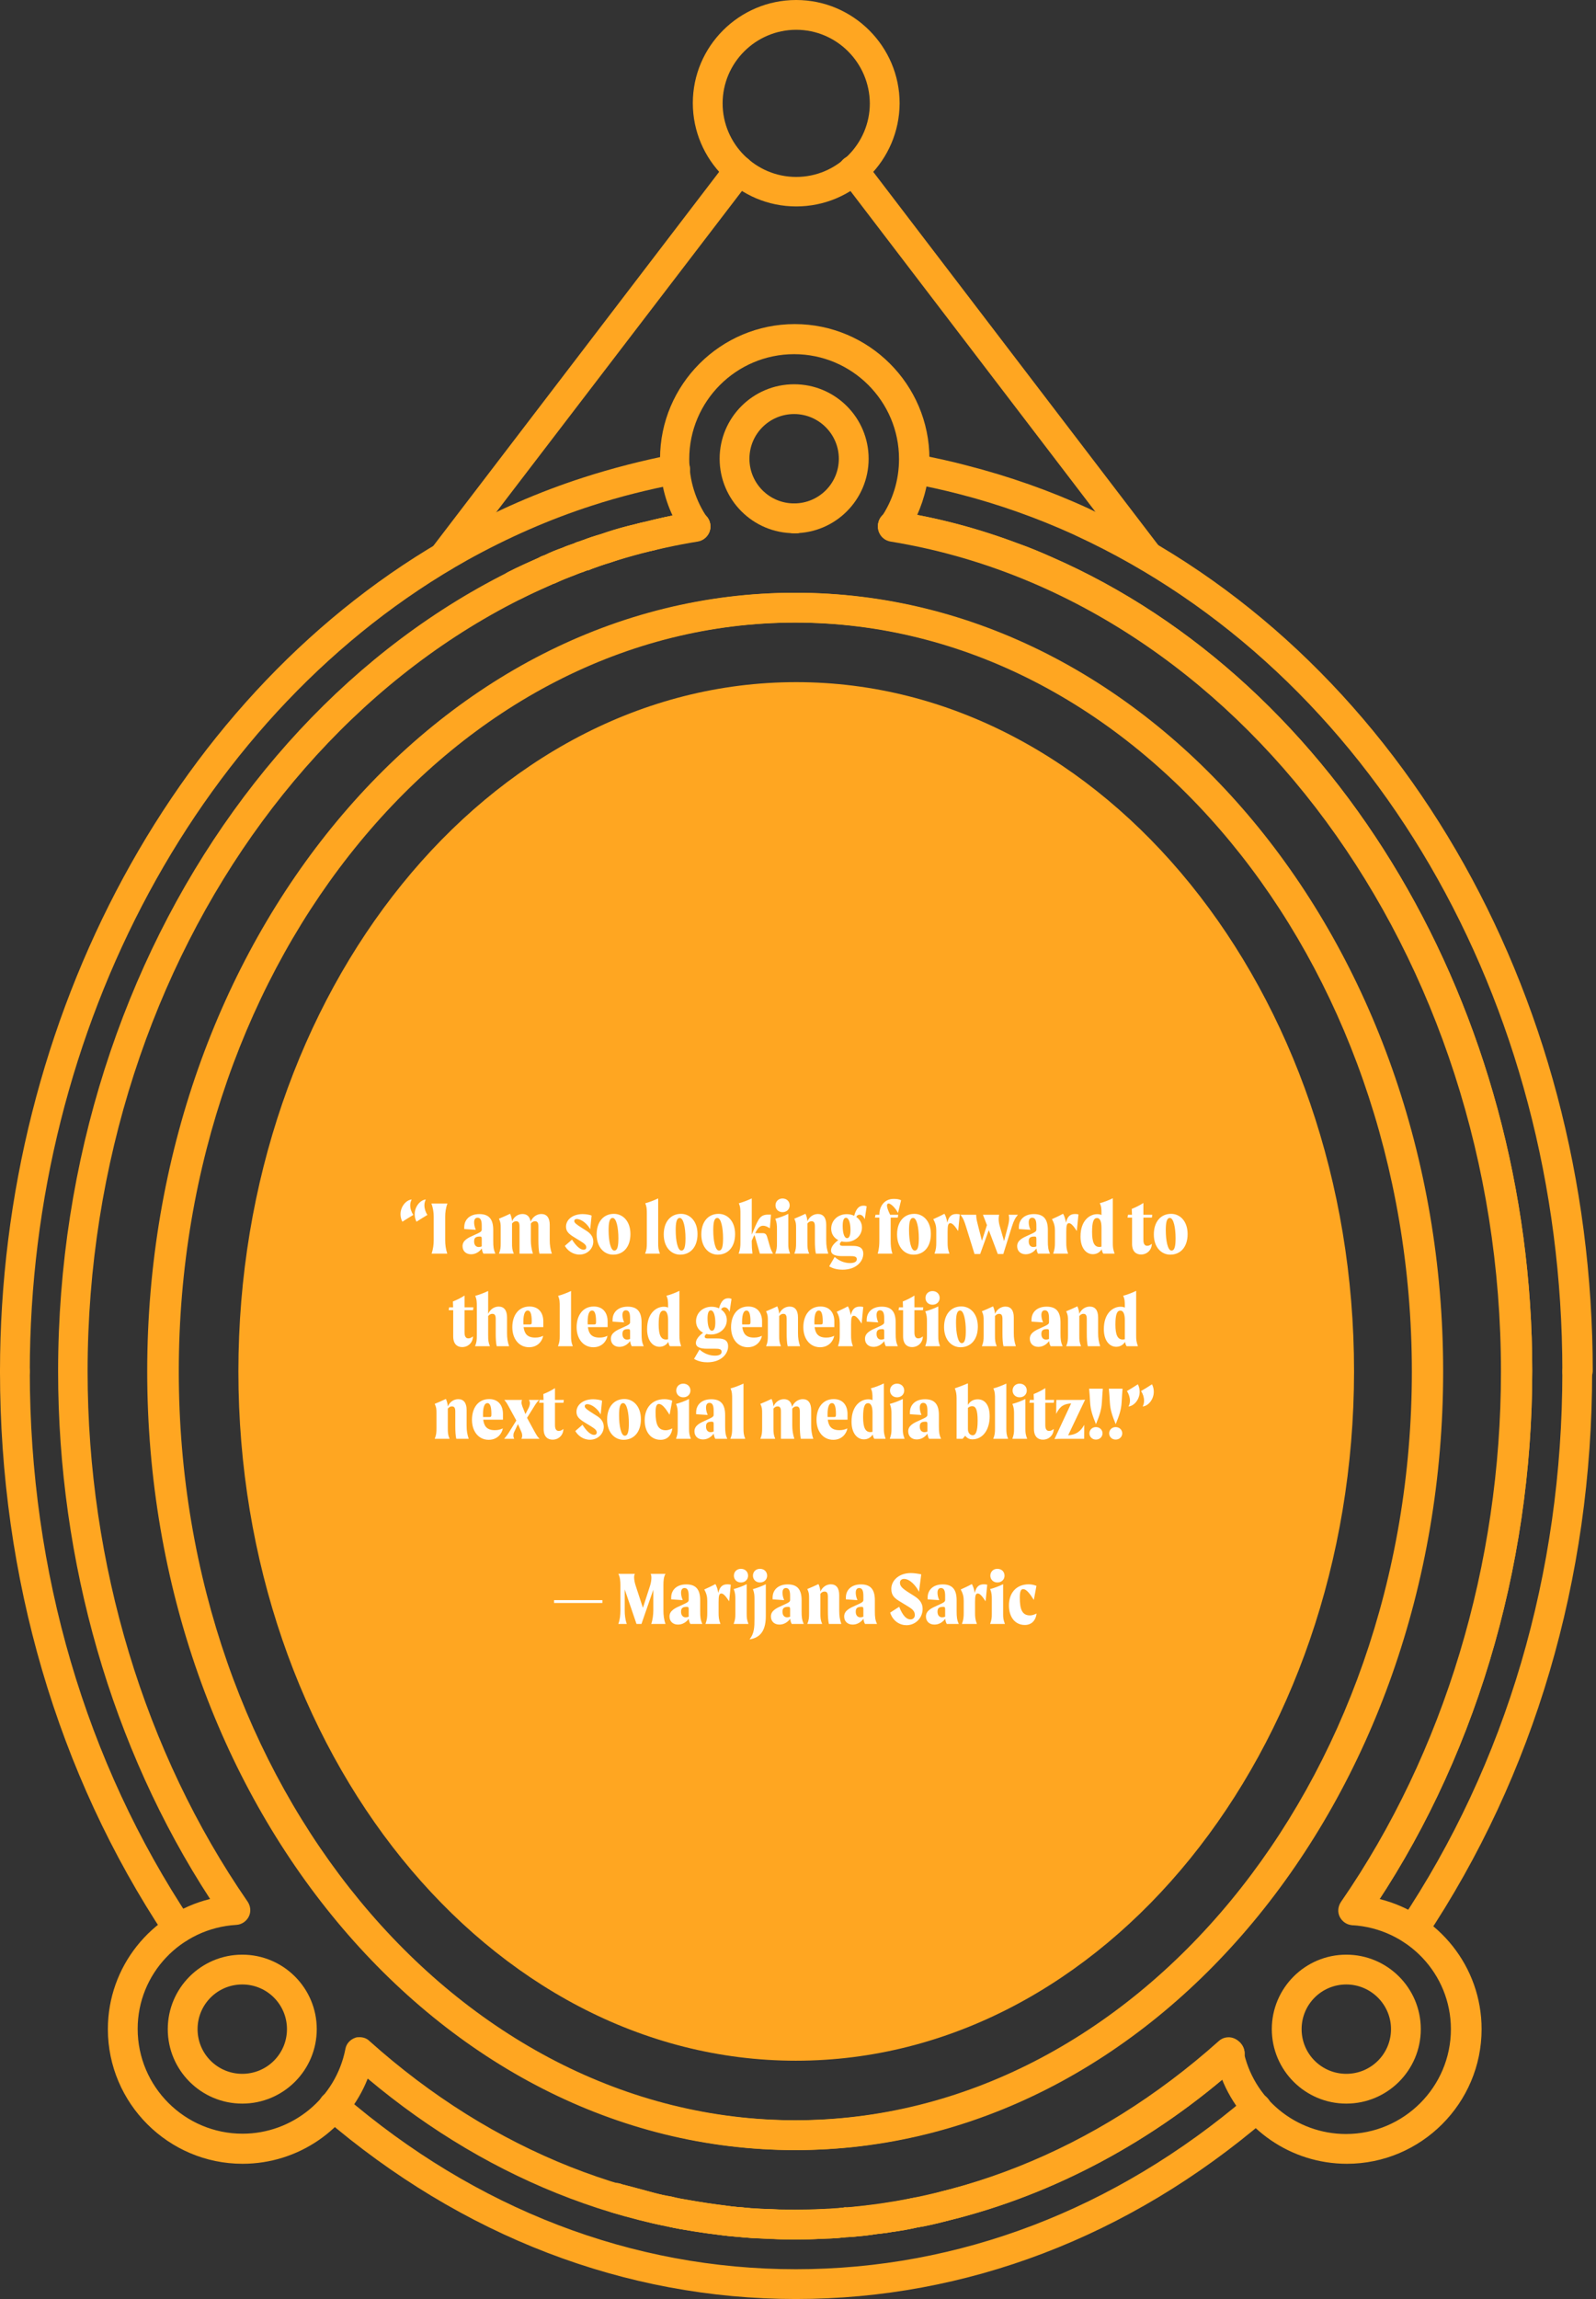 <svg xmlns="http://www.w3.org/2000/svg" width="414" height="596" viewBox="0 0 414 596" fill="none"><rect x="0" y="0" width="414" height="596" fill="#333333" stroke="none"/><path d="M206.461 596C162.093 596 119.734 579.706 83.945 548.972C82.322 547.582 82.167 545.111 83.558 543.489C84.95 541.867 87.423 541.713 89.046 543.103C123.367 572.679 163.948 588.278 206.461 588.278C248.743 588.278 289.169 572.833 323.49 543.566C325.113 542.176 327.586 542.408 328.9 544.03C330.292 545.651 330.06 548.122 328.437 549.435C292.802 579.938 250.598 596 206.461 596Z" fill="#FFA621"></path><path d="M366.467 504.183C365.694 504.183 364.998 503.951 364.303 503.565C362.525 502.407 362.061 500.013 363.22 498.237C390.738 457.155 405.27 407.81 405.27 355.608C405.27 353.445 406.971 351.747 409.135 351.747C411.299 351.747 413 353.445 413 355.608C413 409.354 398.004 460.166 369.713 502.561C368.94 503.565 367.704 504.183 366.467 504.183Z" fill="#FFA621"></path><path d="M46.224 503.797C44.987 503.797 43.75 503.179 42.977 502.098C14.841 459.78 0 409.045 0 355.53C0 353.368 1.701 351.669 3.865 351.669C6.029 351.669 7.73 353.368 7.73 355.53C7.73 407.578 22.184 456.769 49.47 497.773C50.63 499.55 50.166 501.943 48.388 503.102C47.693 503.565 46.997 503.797 46.224 503.797Z" fill="#FFA621"></path><path d="M3.865 359.392C1.701 359.392 0 357.693 0 355.53C0 263.559 46.147 178.383 117.569 138.536C128.468 132.436 139.831 127.494 151.348 123.787C158.769 121.393 166.576 119.385 174.46 117.841C176.547 117.455 178.557 118.845 178.943 120.93C179.33 123.015 177.939 125.023 175.852 125.409C168.276 126.876 160.779 128.729 153.667 131.046C142.614 134.598 131.715 139.386 121.28 145.178C52.33 183.789 7.73 266.339 7.73 355.53C7.73 357.693 6.029 359.392 3.865 359.392Z" fill="#FFA621"></path><path d="M409.135 359.392C406.971 359.392 405.27 357.693 405.27 355.531C405.27 259.235 355.723 174.213 279.044 138.845C278.889 138.768 278.734 138.691 278.58 138.614C269.072 134.289 259.101 130.737 248.898 128.111C244.723 127.03 240.549 126.104 236.298 125.331C234.211 124.945 232.82 122.86 233.283 120.775C233.67 118.69 235.757 117.3 237.844 117.764C242.25 118.613 246.579 119.54 250.907 120.698C261.729 123.478 272.319 127.185 282.367 131.818C282.522 131.895 282.676 131.973 282.831 132.05C361.984 168.73 413.155 256.455 413.155 355.531C413 357.693 411.299 359.392 409.135 359.392Z" fill="#FFA621"></path><path d="M206.075 580.556C203.601 580.556 201.205 580.478 198.809 580.324C196.413 580.247 193.862 580.169 191.311 579.861C189.997 579.783 188.374 579.629 186.828 579.397C183.736 579.011 180.567 578.548 177.398 578.007C175.852 577.776 174.151 577.467 172.528 577.003C171.214 576.849 169.513 576.386 167.89 576C165.88 575.536 163.793 574.918 161.706 574.378L159.155 573.683C158.305 573.451 157.455 572.988 156.991 572.447C155.522 570.903 155.6 568.432 157.146 566.965C158.305 565.883 160.006 565.652 161.397 566.27L163.793 566.887C165.803 567.428 167.813 567.968 169.822 568.509C171.291 568.895 172.682 569.204 174.151 569.436C175.929 569.899 177.398 570.131 178.789 570.362C181.881 570.903 184.895 571.366 188.065 571.752C189.533 571.984 190.847 572.138 192.239 572.216C194.789 572.525 197.031 572.679 199.273 572.679C204.606 572.988 209.244 572.988 214.191 572.679C215.892 572.679 217.36 572.525 218.829 572.293C219.138 572.216 219.37 572.216 219.679 572.293C220.298 572.216 220.993 572.216 221.534 572.138L222.462 572.061C224.472 571.83 225.786 571.675 227.1 571.521C228.568 571.366 229.419 571.212 230.114 571.057C232.356 570.748 234.366 570.362 236.375 569.899C239.004 569.513 241.245 568.972 243.487 568.355C243.564 568.355 243.873 568.2 244.26 568.123C270.232 561.791 295.199 548.431 316.378 529.435C318.001 528.045 320.398 528.122 321.866 529.743C323.258 531.365 323.18 533.759 321.557 535.226C299.45 554.995 273.324 568.972 246.192 575.613C242.946 576.463 240.395 577.081 237.844 577.467C235.912 577.93 233.67 578.316 231.351 578.625C230.578 578.78 229.573 578.934 228.646 579.011C228.337 579.088 227.95 579.088 227.718 579.088C226.868 579.243 225.399 579.475 223.853 579.629L223.003 579.706C221.612 579.861 220.761 579.938 219.911 579.938C219.757 579.938 219.679 579.938 219.525 579.938C217.824 580.17 216.046 580.324 214.346 580.324C211.64 580.478 208.858 580.556 206.075 580.556ZM206.461 557.389C113.936 557.389 38.649 466.808 38.649 355.531C38.649 244.254 113.936 153.672 206.461 153.672C298.986 153.672 374.351 244.254 374.351 355.531C374.351 466.808 299.064 557.389 206.461 557.389ZM206.461 161.394C118.188 161.394 46.378 248.501 46.378 355.531C46.378 462.56 118.188 549.667 206.539 549.667C294.812 549.667 366.699 462.56 366.699 355.531C366.622 248.501 294.812 161.394 206.461 161.394ZM351.471 499.086C350.698 499.086 349.925 498.855 349.307 498.391C347.529 497.156 347.143 494.762 348.302 492.986C375.047 454.298 389.811 405.493 389.811 355.453C389.811 264.872 341.5 182.862 269.691 151.51C266.985 150.274 264.28 149.193 261.574 148.189C251.603 144.405 241.322 141.703 231.042 140.158C228.955 139.849 227.486 137.841 227.795 135.756C228.105 133.671 230.037 132.204 232.201 132.513C243.023 134.135 253.767 136.992 264.202 140.93C267.062 141.934 270 143.17 272.783 144.405C347.375 176.993 397.463 261.783 397.463 355.376C397.463 406.96 382.236 457.309 354.563 497.233C353.867 498.546 352.708 499.086 351.471 499.086ZM133.647 155.603C132.256 155.603 130.864 154.83 130.169 153.44C129.241 151.51 130.014 149.193 131.869 148.266C134.42 146.954 137.048 145.795 139.676 144.637C140.14 144.328 140.681 144.096 141.222 143.942C142.768 143.17 144.314 142.552 145.86 142.011C146.71 141.625 147.793 141.239 148.952 140.853C149.184 140.699 149.802 140.467 150.421 140.313C150.73 140.158 150.962 140.081 151.271 140.004C152.817 139.386 154.286 138.923 155.909 138.459C158.073 137.687 160.392 136.992 162.788 136.374L164.412 135.988C165.571 135.679 166.73 135.37 167.89 135.216C168.972 134.83 170.595 134.521 172.141 134.135C174.538 133.594 176.934 133.208 179.33 132.745C179.562 132.745 180.18 132.59 180.412 132.59C182.576 132.59 184.277 134.289 184.277 136.451C184.277 138.614 182.576 140.313 180.412 140.313C178.325 140.699 176.083 141.085 173.842 141.625C172.373 141.934 171.059 142.243 169.745 142.629C168.276 142.938 167.272 143.17 166.344 143.401L164.643 143.865C162.556 144.405 160.392 145.1 158.228 145.873C156.527 146.336 155.136 146.876 153.667 147.417C153.513 147.494 153.358 147.494 153.281 147.571C152.972 147.726 152.585 147.88 152.199 147.88C151.967 147.958 151.426 148.189 151.271 148.266C150.421 148.498 149.648 148.807 148.797 149.193C147.02 149.811 145.551 150.429 144.16 151.124C143.928 151.201 143.696 151.355 143.464 151.355C143.387 151.433 143.232 151.433 143.155 151.51C140.527 152.668 137.899 153.826 135.348 155.139C134.807 155.448 134.266 155.603 133.647 155.603ZM206.461 138.228H205.998C203.833 138.228 202.133 136.529 202.133 134.366C202.133 132.204 203.833 130.505 205.998 130.505C208.162 130.505 210.094 132.204 210.094 134.366C210.094 136.529 208.626 138.228 206.461 138.228Z" fill="#FFA621"></path><path d="M206.075 580.556C203.601 580.556 201.205 580.478 198.809 580.324C196.413 580.247 193.862 580.169 191.311 579.861C189.997 579.783 188.374 579.629 186.828 579.397C183.736 579.011 180.567 578.548 177.398 578.007C175.852 577.776 174.151 577.467 172.528 577.003C171.214 576.849 169.513 576.386 167.89 576C165.88 575.536 163.793 574.918 161.706 574.378L159.155 573.683C158.305 573.451 157.455 572.988 156.991 572.447C155.522 570.903 155.6 568.432 157.146 566.965C158.305 565.883 160.006 565.652 161.397 566.27L163.793 566.887C165.803 567.428 167.813 567.968 169.822 568.509C171.291 568.895 172.682 569.204 174.151 569.436C175.929 569.899 177.397 570.131 178.789 570.362C181.881 570.903 184.895 571.366 188.065 571.752C189.533 571.984 190.847 572.138 192.239 572.216C194.789 572.525 197.031 572.679 199.273 572.679C204.606 572.988 209.244 572.988 214.191 572.679C215.892 572.679 217.36 572.525 218.829 572.293C219.138 572.216 219.37 572.216 219.679 572.293C220.298 572.216 220.993 572.216 221.534 572.138L222.462 572.061C224.472 571.83 225.786 571.675 227.1 571.521C228.568 571.366 229.419 571.212 230.114 571.057C232.356 570.748 234.366 570.362 236.375 569.899C239.004 569.513 241.245 568.972 243.487 568.355C243.564 568.355 243.873 568.2 244.26 568.123C270.232 561.791 295.199 548.431 316.378 529.435C318.001 528.045 320.398 528.122 321.866 529.743C323.258 531.365 323.18 533.759 321.557 535.226C299.45 554.995 273.324 568.972 246.192 575.613C242.946 576.463 240.395 577.081 237.844 577.467C235.912 577.93 233.67 578.316 231.351 578.625C230.578 578.78 229.573 578.934 228.646 579.011C228.336 579.088 227.95 579.088 227.718 579.088C226.868 579.243 225.399 579.475 223.853 579.629L223.003 579.706C221.612 579.861 220.761 579.938 219.911 579.938C219.756 579.938 219.679 579.938 219.525 579.938C217.824 580.17 216.046 580.324 214.346 580.324C211.64 580.478 208.858 580.556 206.075 580.556ZM206.461 534.222C126.69 534.222 61.838 454.066 61.838 355.531C61.838 256.995 126.768 176.839 206.539 176.839C286.31 176.839 351.239 256.995 351.239 355.531C351.162 454.066 286.232 534.222 206.461 534.222ZM206.461 184.561C130.942 184.561 69.568 261.242 69.568 355.531C69.568 449.819 131.019 526.5 206.539 526.5C282.058 526.5 343.51 449.819 343.51 355.531C343.432 261.242 281.981 184.561 206.461 184.561ZM351.471 499.086C350.698 499.086 349.925 498.855 349.307 498.391C347.529 497.156 347.143 494.762 348.302 492.986C375.047 454.298 389.811 405.493 389.811 355.453C389.811 264.872 341.5 182.862 269.691 151.51C266.985 150.274 264.28 149.193 261.574 148.189C251.603 144.405 241.322 141.703 231.042 140.158C228.955 139.849 227.486 137.841 227.795 135.756C228.105 133.671 230.037 132.204 232.201 132.513C243.023 134.135 253.767 136.992 264.202 140.93C267.062 141.934 270 143.17 272.782 144.405C347.374 176.993 397.463 261.783 397.463 355.376C397.463 406.96 382.236 457.309 354.563 497.233C353.867 498.546 352.708 499.086 351.471 499.086ZM133.647 155.603C132.256 155.603 130.864 154.83 130.169 153.44C129.241 151.51 130.014 149.193 131.869 148.266C134.42 146.954 137.048 145.795 139.676 144.637C140.14 144.328 140.681 144.096 141.222 143.942C142.768 143.17 144.314 142.552 145.86 142.011C146.71 141.625 147.793 141.239 148.952 140.853C149.184 140.699 149.802 140.467 150.421 140.313C150.73 140.158 150.962 140.081 151.271 140.004C152.817 139.386 154.286 138.923 155.909 138.459C158.073 137.687 160.392 136.992 162.788 136.374L164.412 135.988C165.571 135.679 166.73 135.37 167.89 135.216C168.972 134.83 170.595 134.521 172.141 134.135C174.537 133.594 176.934 133.208 179.33 132.745C179.562 132.745 180.18 132.59 180.412 132.59C182.576 132.59 184.277 134.289 184.277 136.451C184.277 138.382 182.808 140.004 180.876 140.313C180.567 140.39 180.18 140.39 179.948 140.39C178.325 140.699 176.083 141.085 173.842 141.625C172.373 141.934 171.059 142.243 169.745 142.629C168.276 142.938 167.272 143.17 166.344 143.401L164.643 143.865C162.556 144.405 160.392 145.1 158.228 145.873C156.527 146.336 155.136 146.876 153.667 147.417C153.513 147.494 153.358 147.494 153.281 147.571C152.972 147.726 152.585 147.88 152.199 147.88C151.967 147.958 151.426 148.189 151.271 148.266C150.421 148.498 149.648 148.807 148.797 149.193C147.02 149.811 145.551 150.429 144.16 151.124C143.928 151.201 143.696 151.355 143.464 151.355C143.387 151.433 143.232 151.433 143.155 151.51C140.527 152.668 137.899 153.826 135.348 155.139C134.807 155.448 134.266 155.603 133.647 155.603ZM206.461 138.228H205.998C203.833 138.228 202.133 136.529 202.133 134.366C202.133 132.204 203.833 130.505 205.998 130.505C208.162 130.505 210.094 132.204 210.094 134.366C210.094 136.529 208.626 138.228 206.461 138.228Z" fill="#FFA621"></path><path d="M205.998 138.227C195.331 138.227 186.673 129.579 186.673 118.922C186.673 108.265 195.331 99.617 205.998 99.617C216.665 99.617 225.322 108.265 225.322 118.922C225.322 129.579 216.665 138.227 205.998 138.227ZM205.998 107.339C199.582 107.339 194.403 112.513 194.403 118.922C194.403 125.331 199.582 130.505 205.998 130.505C212.413 130.505 217.592 125.331 217.592 118.922C217.592 112.59 212.413 107.339 205.998 107.339Z" fill="#FFA621"></path><path d="M62.843 545.342C52.176 545.342 43.519 536.693 43.519 526.037C43.519 515.38 52.176 506.731 62.843 506.731C73.51 506.731 82.167 515.38 82.167 526.037C82.167 536.693 73.51 545.342 62.843 545.342ZM62.843 514.454C56.427 514.454 51.248 519.627 51.248 526.037C51.248 532.446 56.427 537.62 62.843 537.62C69.259 537.62 74.438 532.446 74.438 526.037C74.438 519.627 69.259 514.454 62.843 514.454Z" fill="#FFA621"></path><path d="M206.075 580.556C166.035 580.556 127.85 566.115 95.385 538.856C90.206 551.983 77.452 560.941 62.92 560.941C43.673 560.941 27.982 545.265 27.982 526.037C27.982 509.82 39.19 496.075 54.495 492.291C28.986 453.139 15.073 404.875 15.073 355.53C15.073 245.875 83.249 151.664 174.46 133.671C172.296 129.038 171.214 124.096 171.214 118.922C171.214 99.694 186.905 84.018 206.152 84.018C225.399 84.018 241.091 99.694 241.091 118.922C241.091 124.019 239.931 129.038 237.844 133.671C329.132 151.664 397.231 245.875 397.231 355.53C397.231 404.875 383.241 453.139 357.81 492.291C373.115 496.075 384.323 509.82 384.323 526.037C384.323 545.265 368.631 560.941 349.384 560.941C334.852 560.941 322.098 551.983 316.919 538.856C284.3 566.115 246.115 580.556 206.075 580.556ZM93.298 528.122C94.225 528.122 95.153 528.431 95.849 529.126C127.85 557.775 165.958 572.833 205.998 572.833C246.038 572.833 284.145 557.698 316.146 529.126C317.151 528.199 318.62 527.89 319.934 528.353C321.248 528.817 322.253 529.898 322.485 531.288C324.958 544.03 336.166 553.219 349.152 553.219C364.148 553.219 376.361 541.018 376.361 526.037C376.361 511.751 365.153 499.936 350.776 499.086C349.384 499.009 348.147 498.16 347.529 496.924C346.911 495.688 347.065 494.221 347.838 493.063C374.583 454.375 389.347 405.57 389.347 355.608C389.347 247.574 321.248 155.062 230.965 140.39C229.651 140.158 228.568 139.309 228.027 138.073C227.486 136.837 227.641 135.447 228.414 134.366C231.583 129.81 233.206 124.482 233.206 118.999C233.206 104.018 220.993 91.817 205.998 91.817C191.002 91.817 178.789 104.018 178.789 118.999C178.789 124.482 180.412 129.81 183.581 134.366C184.354 135.447 184.509 136.837 183.968 138.073C183.427 139.309 182.345 140.158 181.031 140.39C90.824 154.985 22.725 247.497 22.725 355.53C22.725 405.493 37.489 454.297 64.234 492.986C65.007 494.144 65.162 495.611 64.543 496.847C63.925 498.082 62.688 498.932 61.297 499.009C46.919 499.858 35.711 511.673 35.711 525.96C35.711 540.941 47.924 553.142 62.92 553.142C75.906 553.142 87.114 543.875 89.588 531.211C89.82 529.821 90.824 528.74 92.138 528.276C92.448 528.122 92.912 528.122 93.298 528.122ZM206.075 557.389C113.55 557.389 38.185 466.807 38.185 355.53C38.185 244.253 113.473 153.672 206.075 153.672C298.677 153.672 373.965 244.253 373.965 355.53C373.888 466.807 298.6 557.389 206.075 557.389ZM206.075 161.394C117.801 161.394 45.915 248.501 45.915 355.53C45.915 462.56 117.724 549.667 206.075 549.667C294.348 549.667 366.235 462.56 366.235 355.53C366.158 248.501 294.348 161.394 206.075 161.394Z" fill="#FFA621"></path><path d="M349.23 545.342C338.563 545.342 329.905 536.693 329.905 526.037C329.905 515.38 338.563 506.731 349.23 506.731C359.897 506.731 368.554 515.38 368.554 526.037C368.554 536.693 359.897 545.342 349.23 545.342ZM349.23 514.454C342.814 514.454 337.635 519.627 337.635 526.037C337.635 532.446 342.814 537.62 349.23 537.62C355.645 537.62 360.824 532.446 360.824 526.037C360.824 519.627 355.568 514.454 349.23 514.454Z" fill="#FFA621"></path><path d="M206.539 53.515C191.775 53.515 179.717 41.468 179.717 26.719C179.717 12.047 191.698 0 206.539 0C221.303 0 233.361 12.047 233.361 26.796C233.284 41.545 221.303 53.515 206.539 53.515ZM206.539 7.722C196.026 7.722 187.446 16.294 187.446 26.796C187.446 37.298 196.026 45.87 206.539 45.87C217.051 45.87 225.631 37.298 225.631 26.796C225.554 16.294 217.051 7.722 206.539 7.722Z" fill="#FFA621"></path><path d="M115.096 148.112C114.246 148.112 113.473 147.88 112.777 147.34C111.076 146.027 110.767 143.633 112.081 141.934L188.606 41.854C189.92 40.156 192.316 39.847 194.016 41.159C195.717 42.472 196.026 44.866 194.712 46.565L118.11 146.645C117.415 147.571 116.255 148.112 115.096 148.112Z" fill="#FFA621"></path><path d="M297.904 148.189C296.745 148.189 295.585 147.649 294.812 146.645L218.288 46.488C216.974 44.789 217.283 42.395 218.983 41.082C220.684 39.769 223.08 40.156 224.394 41.777L300.919 141.934C302.233 143.633 301.924 146.027 300.223 147.34C299.527 147.957 298.677 148.189 297.904 148.189Z" fill="#FFA621"></path><ellipse cx="205.5" cy="355.5" rx="141.5" ry="174.5" fill="#FFA621"></ellipse><path d="M106.791 310.96C105.371 311.08 103.891 312.76 103.891 314.78C103.891 315.4 104.031 316.06 104.371 316.72C105.351 316.08 106.251 315.54 107.211 314.96C106.731 314.26 106.411 313.34 106.411 312.46C106.411 311.94 106.531 311.42 106.791 310.96ZM110.451 310.96C109.031 311.08 107.571 312.76 107.571 314.78C107.571 315.4 107.711 316.06 108.031 316.72C109.011 316.08 109.911 315.54 110.871 314.96C110.391 314.26 110.091 313.34 110.091 312.46C110.091 311.94 110.211 311.42 110.451 310.96ZM111.964 325H116.024C115.624 323.84 115.484 322.64 115.484 321.56V315.42C115.484 314.34 115.624 313.16 116.064 312H111.904C112.344 313.16 112.504 314.34 112.504 315.42V321.56C112.504 322.64 112.344 323.84 111.964 325ZM128.504 325C128.024 323.96 127.944 323.18 127.944 321.7V318.86C127.944 316.04 126.824 314.74 124.344 314.74C121.804 314.74 120.424 316.22 120.424 318.16V318.62L123.424 318.82C123.124 318.14 122.984 317.46 122.984 316.9C122.984 316.16 123.264 315.68 123.884 315.68C124.764 315.68 124.964 316.58 124.964 317.72V318.76C124.964 319.24 124.724 319.42 122.964 320.2C121.424 320.88 119.984 321.54 119.984 323.06C119.984 324.3 120.844 325.16 122.184 325.16C123.364 325.16 124.304 324.56 124.984 323.66C125.024 324.16 125.184 324.62 125.384 325H128.504ZM124.184 323.28C123.444 323.28 122.984 322.72 122.984 321.84C122.984 320.96 123.304 320.56 124.464 320.56C124.824 320.56 124.964 320.64 124.964 321.14V323.12C124.704 323.22 124.444 323.28 124.184 323.28ZM142.601 321.56V317.54C142.601 315.72 141.841 314.72 140.441 314.72C139.261 314.72 138.181 315.44 137.641 316.72C137.441 315.42 136.741 314.72 135.541 314.72C134.421 314.72 133.361 315.38 132.821 316.6C132.781 315.96 132.581 315.2 132.321 314.66C131.381 315.12 130.381 315.54 129.421 315.94C129.861 316.84 129.881 317.34 129.881 318.34V322.22C129.881 323.36 129.841 324 129.421 325H133.281C132.841 324 132.821 323.36 132.821 322.22V317.18C133.161 316.74 133.541 316.6 133.881 316.6C134.461 316.6 134.761 316.9 134.761 317.92V325H138.241C137.861 323.86 137.701 322.64 137.701 321.56V317.18C138.041 316.74 138.441 316.6 138.761 316.6C139.361 316.6 139.661 316.9 139.661 317.92V321.6C139.661 322.64 139.721 324.16 139.921 325H143.161C142.741 323.86 142.601 322.64 142.601 321.56ZM149.601 316.02C150.801 316.02 152.321 317.22 153.101 318.68L153.461 315.12C153.021 314.94 152.081 314.74 151.121 314.74C148.441 314.76 146.821 316.26 146.821 318C146.821 319.28 147.601 319.92 148.961 320.76L150.561 321.74C151.741 322.46 152.081 322.86 152.081 323.36C152.081 323.78 151.781 323.98 151.381 323.98C150.641 323.98 149.601 323.28 148.381 321.36L146.521 322.98C147.181 324.16 148.561 325.24 150.321 325.24C152.361 325.24 153.901 323.7 153.901 321.86C153.901 320.4 152.881 319.56 152.161 319.1L151.061 318.4C149.601 317.48 148.961 317.02 148.961 316.54C148.961 316.22 149.201 316.02 149.601 316.02ZM159.031 325.26C161.711 325.26 163.531 323.26 163.531 319.92C163.531 316.56 161.551 314.68 159.251 314.68C156.591 314.68 154.771 316.7 154.771 320.02C154.771 323.36 156.731 325.26 159.031 325.26ZM159.351 324.2C158.371 324.2 157.871 321.58 157.871 318.96C157.871 317.04 158.071 315.74 158.931 315.74C159.911 315.74 160.411 318.36 160.411 320.98C160.411 322.92 160.211 324.2 159.351 324.2ZM167.329 325H171.189C170.769 324 170.729 323.36 170.729 322.22V310.68C169.609 311.2 168.529 311.62 167.369 311.94C167.789 312.86 167.789 313.66 167.789 314.68V322.22C167.789 323.36 167.749 324 167.329 325ZM176.434 325.26C179.114 325.26 180.934 323.26 180.934 319.92C180.934 316.56 178.954 314.68 176.654 314.68C173.994 314.68 172.174 316.7 172.174 320.02C172.174 323.36 174.134 325.26 176.434 325.26ZM176.754 324.2C175.774 324.2 175.274 321.58 175.274 318.96C175.274 317.04 175.474 315.74 176.334 315.74C177.314 315.74 177.814 318.36 177.814 320.98C177.814 322.92 177.614 324.2 176.754 324.2ZM186.18 325.26C188.86 325.26 190.68 323.26 190.68 319.92C190.68 316.56 188.7 314.68 186.4 314.68C183.74 314.68 181.92 316.7 181.92 320.02C181.92 323.36 183.88 325.26 186.18 325.26ZM186.5 324.2C185.52 324.2 185.02 321.58 185.02 318.96C185.02 317.04 185.22 315.74 186.08 315.74C187.06 315.74 187.56 318.36 187.56 320.98C187.56 322.92 187.36 324.2 186.5 324.2ZM199.686 323.04L199.026 320.76C198.766 319.86 198.466 319.68 197.706 319.68H195.906C196.626 318.18 197.226 317.76 197.966 317.76C198.486 317.76 199.006 317.98 199.706 318.42L199.986 314.88H199.266C197.266 314.88 196.786 315.86 195.526 318.84L195.006 320.06V310.68C193.886 311.2 192.806 311.62 191.646 311.94C192.066 312.86 192.066 313.66 192.066 314.68V322.06C192.066 323.14 192.006 323.84 191.606 325H195.186C195.046 323.84 195.006 323.14 195.006 322.06V321.62L195.646 320.2C195.746 320.28 195.786 320.4 195.846 320.58L197.106 325H200.526C200.086 324.26 199.866 323.66 199.686 323.04ZM202.981 314.24C204.101 314.24 204.841 313.46 204.841 312.48C204.841 311.48 204.101 310.7 202.981 310.7C201.901 310.7 201.161 311.48 201.161 312.48C201.161 313.46 201.901 314.24 202.981 314.24ZM201.101 325H204.941C204.521 323.84 204.481 323.46 204.481 322.38V314.68C203.361 315.24 202.301 315.62 201.101 315.96C201.521 316.88 201.541 317.68 201.541 318.52V322.38C201.541 323.46 201.501 323.84 201.101 325ZM214.322 321.56V317.54C214.322 315.72 213.582 314.72 212.162 314.72C211.042 314.72 209.982 315.38 209.442 316.6C209.402 315.96 209.202 315.2 208.942 314.66C208.002 315.12 207.002 315.54 206.042 315.94C206.482 316.84 206.502 317.34 206.502 318.34V322.22C206.502 323.36 206.462 324 206.042 325H209.902C209.462 324 209.442 323.36 209.442 322.22V317.18C209.782 316.74 210.162 316.6 210.502 316.6C211.082 316.6 211.382 316.9 211.382 317.92V321.62C211.382 322.98 211.442 324.16 211.642 325H214.862C214.482 323.84 214.322 322.96 214.322 321.56ZM222.972 314.9C223.452 314.9 223.972 315.24 224.312 316.08L224.812 312.74C224.592 312.62 224.332 312.56 223.992 312.56C222.972 312.56 222.132 313.12 221.572 315.18C220.992 314.9 220.332 314.76 219.652 314.76C217.332 314.76 215.612 316.4 215.612 318.52C215.612 319.9 216.352 320.94 217.452 321.5C216.452 322.22 215.572 323.18 215.572 324.14C215.572 325.24 216.652 325.64 218.512 325.64H220.632C221.552 325.64 222.252 325.72 222.252 326.44C222.252 326.92 221.892 327.44 220.512 327.44C219.452 327.44 217.972 327.14 216.512 325.86L215.092 328.28C216.272 329 217.592 329.16 218.552 329.16C222.052 329.16 223.932 327.06 223.932 325.02C223.932 322.98 222.052 322.98 220.912 322.98H218.792C218.412 322.98 217.852 322.98 217.852 322.52C217.852 322.3 217.972 322.1 218.292 321.82C218.672 321.92 219.052 321.96 219.452 321.96C221.812 321.96 223.592 320.32 223.592 318.22C223.592 317.02 222.992 316.08 222.112 315.48C222.312 315.06 222.612 314.9 222.972 314.9ZM219.732 320.98C218.932 320.98 218.592 319.44 218.592 317.8C218.592 316.48 218.852 315.7 219.432 315.7C220.292 315.7 220.612 317.38 220.612 318.86C220.612 320.18 220.332 320.98 219.732 320.98ZM230.081 312.54C230.081 312.2 230.221 312 230.501 312C231.161 312 232.361 313.3 232.941 314.46L233.741 311.16C233.341 310.94 232.761 310.8 231.841 310.8C229.361 310.8 228.101 312.76 228.101 314.92H227.101L226.961 315.66H228.101V321.56C228.101 322.64 228.041 323.84 227.661 325H231.501C231.081 323.84 231.041 322.64 231.041 321.56V315.66H232.881L233.001 314.92H230.901C230.381 313.86 230.081 313.02 230.081 312.54ZM236.961 325.26C239.641 325.26 241.461 323.26 241.461 319.92C241.461 316.56 239.481 314.68 237.181 314.68C234.521 314.68 232.701 316.7 232.701 320.02C232.701 323.36 234.661 325.26 236.961 325.26ZM237.281 324.2C236.301 324.2 235.801 321.58 235.801 318.96C235.801 317.04 236.001 315.74 236.861 315.74C237.841 315.74 238.341 318.36 238.341 320.98C238.341 322.92 238.141 324.2 237.281 324.2ZM248.127 314.72C246.947 314.72 246.147 315.18 245.727 316.96C245.607 316.22 245.327 315.16 244.967 314.66C243.987 315.2 243.107 315.6 242.087 316.06C242.667 317.08 242.867 317.92 242.867 319.02V322.06C242.867 323.14 242.827 323.84 242.407 325H246.287C245.847 323.84 245.807 323.14 245.807 322.06V319.34C245.807 317.7 245.947 317.1 246.507 317.1C246.967 317.1 247.487 317.52 248.547 319.12L248.967 314.82C248.747 314.76 248.407 314.72 248.127 314.72ZM261.65 314.92C261.73 315.18 261.77 315.52 261.77 315.9C261.77 316.44 261.67 317.12 261.45 317.92L260.45 321.74L259.35 317.92C259.13 317.18 259.05 316.54 259.05 315.98C259.05 315.58 259.09 315.24 259.19 314.92H254.97C255.19 315.48 255.47 316.16 256.01 317.6L254.71 321.66L253.75 317.92C253.45 316.74 253.31 316.14 253.27 315.66C253.23 315.4 253.23 315.16 253.23 314.92H249.13C249.91 315.84 250.21 316.82 250.59 318.02L252.79 325.1H254.25L256.49 318.9L258.83 325.1H260.25L262.47 318.02C262.97 316.44 263.37 315.7 264.05 314.92H261.65ZM272.371 325C271.891 323.96 271.811 323.18 271.811 321.7V318.86C271.811 316.04 270.691 314.74 268.211 314.74C265.671 314.74 264.291 316.22 264.291 318.16V318.62L267.291 318.82C266.991 318.14 266.851 317.46 266.851 316.9C266.851 316.16 267.131 315.68 267.751 315.68C268.631 315.68 268.831 316.58 268.831 317.72V318.76C268.831 319.24 268.591 319.42 266.831 320.2C265.291 320.88 263.851 321.54 263.851 323.06C263.851 324.3 264.711 325.16 266.051 325.16C267.231 325.16 268.171 324.56 268.851 323.66C268.891 324.16 269.051 324.62 269.251 325H272.371ZM268.051 323.28C267.311 323.28 266.851 322.72 266.851 321.84C266.851 320.96 267.171 320.56 268.331 320.56C268.691 320.56 268.831 320.64 268.831 321.14V323.12C268.571 323.22 268.311 323.28 268.051 323.28ZM278.909 314.72C277.729 314.72 276.929 315.18 276.509 316.96C276.389 316.22 276.109 315.16 275.749 314.66C274.769 315.2 273.889 315.6 272.869 316.06C273.449 317.08 273.649 317.92 273.649 319.02V322.06C273.649 323.14 273.609 323.84 273.189 325H277.069C276.629 323.84 276.589 323.14 276.589 322.06V319.34C276.589 317.7 276.729 317.1 277.289 317.1C277.749 317.1 278.269 317.52 279.329 319.12L279.749 314.82C279.529 314.76 279.189 314.72 278.909 314.72ZM289.122 325C288.702 323.8 288.662 323.28 288.662 322.2V310.64C287.562 311.18 286.462 311.6 285.282 311.92C285.682 312.66 285.722 313.48 285.722 314.48V314.98C285.402 314.82 285.042 314.76 284.602 314.76C282.722 314.76 280.282 316.34 280.282 320.56C280.282 323.66 281.822 325.14 283.482 325.14C284.462 325.14 285.242 324.7 285.782 323.88C285.862 324.36 286.022 324.82 286.202 325H289.122ZM285.182 323.26C283.882 323.26 283.282 322.12 283.282 319.38C283.282 316.64 283.722 315.76 284.582 315.76C285.282 315.76 285.722 316.58 285.722 318.18V323.18C285.562 323.22 285.382 323.26 285.182 323.26ZM298.795 315.66L298.895 314.92H296.595V311.86C295.675 312.46 294.635 312.98 293.575 313.4C293.615 314.02 293.635 314.52 293.635 314.92H292.595L292.475 315.66H293.655V322.44C293.655 324.54 294.795 325.22 295.975 325.22C297.555 325.22 298.775 324.04 298.775 322.44C298.455 322.72 298.075 322.96 297.595 322.96C296.595 322.96 296.595 321.84 296.595 321.26V315.66H298.795ZM303.563 325.26C306.243 325.26 308.063 323.26 308.063 319.92C308.063 316.56 306.083 314.68 303.783 314.68C301.123 314.68 299.303 316.7 299.303 320.02C299.303 323.36 301.263 325.26 303.563 325.26ZM303.883 324.2C302.903 324.2 302.403 321.58 302.403 318.96C302.403 317.04 302.603 315.74 303.463 315.74C304.443 315.74 304.943 318.36 304.943 320.98C304.943 322.92 304.743 324.2 303.883 324.2ZM122.701 339.66L122.801 338.92H120.501V335.86C119.581 336.46 118.541 336.98 117.481 337.4C117.521 338.02 117.541 338.52 117.541 338.92H116.501L116.381 339.66H117.561V346.44C117.561 348.54 118.701 349.22 119.881 349.22C121.461 349.22 122.681 348.04 122.681 346.44C122.361 346.72 121.981 346.96 121.501 346.96C120.501 346.96 120.501 345.84 120.501 345.26V339.66H122.701ZM131.527 345.56V341.54C131.527 339.72 130.767 338.72 129.367 338.72C128.227 338.72 127.187 339.38 126.627 340.6V334.68C125.507 335.2 124.427 335.62 123.267 335.94C123.687 336.86 123.687 337.66 123.687 338.68V346.22C123.687 347.36 123.647 348 123.227 349H127.087C126.667 348 126.627 347.36 126.627 346.22V341.18C126.967 340.74 127.367 340.6 127.687 340.6C128.287 340.6 128.587 340.9 128.587 341.92V345.62C128.587 346.98 128.647 348.16 128.847 349H132.067C131.667 347.84 131.527 346.96 131.527 345.56ZM140.936 342.56C140.936 340.46 139.836 338.7 137.356 338.7C134.456 338.7 132.896 341.06 132.896 344.06C132.896 347.18 134.696 349.26 137.236 349.26C139.596 349.26 140.716 347.5 140.896 346.3C140.336 346.56 139.756 346.76 138.836 346.76C136.756 346.76 136.036 345.72 135.816 344.04H140.936V342.56ZM137.276 343.36H135.776C135.756 343.14 135.756 342.92 135.756 342.7C135.756 340.56 136.236 339.74 136.896 339.74C137.536 339.74 137.936 340.48 137.936 342.62C137.936 343.32 137.836 343.36 137.276 343.36ZM144.731 349H148.591C148.171 348 148.131 347.36 148.131 346.22V334.68C147.011 335.2 145.931 335.62 144.771 335.94C145.191 336.86 145.191 337.66 145.191 338.68V346.22C145.191 347.36 145.151 348 144.731 349ZM157.616 342.56C157.616 340.46 156.516 338.7 154.036 338.7C151.136 338.7 149.576 341.06 149.576 344.06C149.576 347.18 151.376 349.26 153.916 349.26C156.276 349.26 157.396 347.5 157.576 346.3C157.016 346.56 156.436 346.76 155.516 346.76C153.436 346.76 152.716 345.72 152.496 344.04H157.616V342.56ZM153.956 343.36H152.456C152.436 343.14 152.436 342.92 152.436 342.7C152.436 340.56 152.916 339.74 153.576 339.74C154.216 339.74 154.616 340.48 154.616 342.62C154.616 343.32 154.516 343.36 153.956 343.36ZM166.981 349C166.501 347.96 166.421 347.18 166.421 345.7V342.86C166.421 340.04 165.301 338.74 162.821 338.74C160.281 338.74 158.901 340.22 158.901 342.16V342.62L161.901 342.82C161.601 342.14 161.461 341.46 161.461 340.9C161.461 340.16 161.741 339.68 162.361 339.68C163.241 339.68 163.441 340.58 163.441 341.72V342.76C163.441 343.24 163.201 343.42 161.441 344.2C159.901 344.88 158.461 345.54 158.461 347.06C158.461 348.3 159.321 349.16 160.661 349.16C161.841 349.16 162.781 348.56 163.461 347.66C163.501 348.16 163.661 348.62 163.861 349H166.981ZM162.661 347.28C161.921 347.28 161.461 346.72 161.461 345.84C161.461 344.96 161.781 344.56 162.941 344.56C163.301 344.56 163.441 344.64 163.441 345.14V347.12C163.181 347.22 162.921 347.28 162.661 347.28ZM176.7 349C176.28 347.8 176.24 347.28 176.24 346.2V334.64C175.14 335.18 174.04 335.6 172.86 335.92C173.26 336.66 173.3 337.48 173.3 338.48V338.98C172.98 338.82 172.62 338.76 172.18 338.76C170.3 338.76 167.86 340.34 167.86 344.56C167.86 347.66 169.4 349.14 171.06 349.14C172.04 349.14 172.82 348.7 173.36 347.88C173.44 348.36 173.6 348.82 173.78 349H176.7ZM172.76 347.26C171.46 347.26 170.86 346.12 170.86 343.38C170.86 340.64 171.3 339.76 172.16 339.76C172.86 339.76 173.3 340.58 173.3 342.18V347.18C173.14 347.22 172.96 347.26 172.76 347.26ZM187.913 338.9C188.393 338.9 188.913 339.24 189.253 340.08L189.753 336.74C189.533 336.62 189.273 336.56 188.933 336.56C187.913 336.56 187.073 337.12 186.513 339.18C185.933 338.9 185.273 338.76 184.593 338.76C182.273 338.76 180.553 340.4 180.553 342.52C180.553 343.9 181.293 344.94 182.393 345.5C181.393 346.22 180.513 347.18 180.513 348.14C180.513 349.24 181.593 349.64 183.453 349.64H185.573C186.493 349.64 187.193 349.72 187.193 350.44C187.193 350.92 186.833 351.44 185.453 351.44C184.393 351.44 182.913 351.14 181.453 349.86L180.033 352.28C181.213 353 182.533 353.16 183.493 353.16C186.993 353.16 188.873 351.06 188.873 349.02C188.873 346.98 186.993 346.98 185.853 346.98H183.733C183.353 346.98 182.793 346.98 182.793 346.52C182.793 346.3 182.913 346.1 183.233 345.82C183.613 345.92 183.993 345.96 184.393 345.96C186.753 345.96 188.533 344.32 188.533 342.22C188.533 341.02 187.933 340.08 187.053 339.48C187.253 339.06 187.553 338.9 187.913 338.9ZM184.673 344.98C183.873 344.98 183.533 343.44 183.533 341.8C183.533 340.48 183.793 339.7 184.373 339.7C185.233 339.7 185.553 341.38 185.553 342.86C185.553 344.18 185.273 344.98 184.673 344.98ZM197.675 342.56C197.675 340.46 196.575 338.7 194.095 338.7C191.195 338.7 189.635 341.06 189.635 344.06C189.635 347.18 191.435 349.26 193.975 349.26C196.335 349.26 197.455 347.5 197.635 346.3C197.075 346.56 196.495 346.76 195.575 346.76C193.495 346.76 192.775 345.72 192.555 344.04H197.675V342.56ZM194.015 343.36H192.515C192.495 343.14 192.495 342.92 192.495 342.7C192.495 340.56 192.975 339.74 193.635 339.74C194.275 339.74 194.675 340.48 194.675 342.62C194.675 343.32 194.575 343.36 194.015 343.36ZM206.998 345.56V341.54C206.998 339.72 206.258 338.72 204.838 338.72C203.718 338.72 202.658 339.38 202.118 340.6C202.078 339.96 201.878 339.2 201.618 338.66C200.678 339.12 199.678 339.54 198.718 339.94C199.158 340.84 199.178 341.34 199.178 342.34V346.22C199.178 347.36 199.138 348 198.718 349H202.578C202.138 348 202.118 347.36 202.118 346.22V341.18C202.458 340.74 202.838 340.6 203.178 340.6C203.758 340.6 204.058 340.9 204.058 341.92V345.62C204.058 346.98 204.118 348.16 204.318 349H207.538C207.158 347.84 206.998 346.96 206.998 345.56ZM216.425 342.56C216.425 340.46 215.325 338.7 212.845 338.7C209.945 338.7 208.385 341.06 208.385 344.06C208.385 347.18 210.185 349.26 212.725 349.26C215.085 349.26 216.205 347.5 216.385 346.3C215.825 346.56 215.245 346.76 214.325 346.76C212.245 346.76 211.525 345.72 211.305 344.04H216.425V342.56ZM212.765 343.36H211.265C211.245 343.14 211.245 342.92 211.245 342.7C211.245 340.56 211.725 339.74 212.385 339.74C213.025 339.74 213.425 340.48 213.425 342.62C213.425 343.32 213.325 343.36 212.765 343.36ZM223.088 338.72C221.908 338.72 221.108 339.18 220.688 340.96C220.568 340.22 220.288 339.16 219.928 338.66C218.948 339.2 218.068 339.6 217.048 340.06C217.628 341.08 217.828 341.92 217.828 343.02V346.06C217.828 347.14 217.788 347.84 217.368 349H221.248C220.808 347.84 220.768 347.14 220.768 346.06V343.34C220.768 341.7 220.908 341.1 221.468 341.1C221.928 341.1 222.448 341.52 223.508 343.12L223.928 338.82C223.708 338.76 223.368 338.72 223.088 338.72ZM232.899 349C232.419 347.96 232.339 347.18 232.339 345.7V342.86C232.339 340.04 231.219 338.74 228.739 338.74C226.199 338.74 224.819 340.22 224.819 342.16V342.62L227.819 342.82C227.519 342.14 227.379 341.46 227.379 340.9C227.379 340.16 227.659 339.68 228.279 339.68C229.159 339.68 229.359 340.58 229.359 341.72V342.76C229.359 343.24 229.119 343.42 227.359 344.2C225.819 344.88 224.379 345.54 224.379 347.06C224.379 348.3 225.239 349.16 226.579 349.16C227.759 349.16 228.699 348.56 229.379 347.66C229.419 348.16 229.579 348.62 229.779 349H232.899ZM228.579 347.28C227.839 347.28 227.379 346.72 227.379 345.84C227.379 344.96 227.699 344.56 228.859 344.56C229.219 344.56 229.359 344.64 229.359 345.14V347.12C229.099 347.22 228.839 347.28 228.579 347.28ZM239.401 339.66L239.501 338.92H237.201V335.86C236.281 336.46 235.241 336.98 234.181 337.4C234.221 338.02 234.241 338.52 234.241 338.92H233.201L233.081 339.66H234.261V346.44C234.261 348.54 235.401 349.22 236.581 349.22C238.161 349.22 239.381 348.04 239.381 346.44C239.061 346.72 238.681 346.96 238.201 346.96C237.201 346.96 237.201 345.84 237.201 345.26V339.66H239.401ZM241.887 338.24C243.007 338.24 243.747 337.46 243.747 336.48C243.747 335.48 243.007 334.7 241.887 334.7C240.807 334.7 240.067 335.48 240.067 336.48C240.067 337.46 240.807 338.24 241.887 338.24ZM240.007 349H243.847C243.427 347.84 243.387 347.46 243.387 346.38V338.68C242.267 339.24 241.207 339.62 240.007 339.96C240.427 340.88 240.447 341.68 240.447 342.52V346.38C240.447 347.46 240.407 347.84 240.007 349ZM249.149 349.26C251.829 349.26 253.649 347.26 253.649 343.92C253.649 340.56 251.669 338.68 249.369 338.68C246.709 338.68 244.889 340.7 244.889 344.02C244.889 347.36 246.849 349.26 249.149 349.26ZM249.469 348.2C248.489 348.2 247.989 345.58 247.989 342.96C247.989 341.04 248.189 339.74 249.049 339.74C250.029 339.74 250.529 342.36 250.529 344.98C250.529 346.92 250.329 348.2 249.469 348.2ZM262.975 345.56V341.54C262.975 339.72 262.235 338.72 260.815 338.72C259.695 338.72 258.635 339.38 258.095 340.6C258.055 339.96 257.855 339.2 257.595 338.66C256.655 339.12 255.655 339.54 254.695 339.94C255.135 340.84 255.155 341.34 255.155 342.34V346.22C255.155 347.36 255.115 348 254.695 349H258.555C258.115 348 258.095 347.36 258.095 346.22V341.18C258.435 340.74 258.815 340.6 259.155 340.6C259.735 340.6 260.035 340.9 260.035 341.92V345.62C260.035 346.98 260.095 348.16 260.295 349H263.515C263.135 347.84 262.975 346.96 262.975 345.56ZM275.652 349C275.172 347.96 275.092 347.18 275.092 345.7V342.86C275.092 340.04 273.972 338.74 271.492 338.74C268.952 338.74 267.572 340.22 267.572 342.16V342.62L270.572 342.82C270.272 342.14 270.132 341.46 270.132 340.9C270.132 340.16 270.412 339.68 271.032 339.68C271.912 339.68 272.112 340.58 272.112 341.72V342.76C272.112 343.24 271.872 343.42 270.112 344.2C268.572 344.88 267.132 345.54 267.132 347.06C267.132 348.3 267.992 349.16 269.332 349.16C270.512 349.16 271.452 348.56 272.132 347.66C272.172 348.16 272.332 348.62 272.532 349H275.652ZM271.332 347.28C270.592 347.28 270.132 346.72 270.132 345.84C270.132 344.96 270.452 344.56 271.612 344.56C271.972 344.56 272.112 344.64 272.112 345.14V347.12C271.852 347.22 271.592 347.28 271.332 347.28ZM284.85 345.56V341.54C284.85 339.72 284.11 338.72 282.69 338.72C281.57 338.72 280.51 339.38 279.97 340.6C279.93 339.96 279.73 339.2 279.47 338.66C278.53 339.12 277.53 339.54 276.57 339.94C277.01 340.84 277.03 341.34 277.03 342.34V346.22C277.03 347.36 276.99 348 276.57 349H280.43C279.99 348 279.97 347.36 279.97 346.22V341.18C280.31 340.74 280.69 340.6 281.03 340.6C281.61 340.6 281.91 340.9 281.91 341.92V345.62C281.91 346.98 281.97 348.16 282.17 349H285.39C285.01 347.84 284.85 346.96 284.85 345.56ZM295.176 349C294.756 347.8 294.716 347.28 294.716 346.2V334.64C293.616 335.18 292.516 335.6 291.336 335.92C291.736 336.66 291.776 337.48 291.776 338.48V338.98C291.456 338.82 291.096 338.76 290.656 338.76C288.776 338.76 286.336 340.34 286.336 344.56C286.336 347.66 287.876 349.14 289.536 349.14C290.516 349.14 291.296 348.7 291.836 347.88C291.916 348.36 292.076 348.82 292.256 349H295.176ZM291.236 347.26C289.936 347.26 289.336 346.12 289.336 343.38C289.336 340.64 289.776 339.76 290.636 339.76C291.336 339.76 291.776 340.58 291.776 342.18V347.18C291.616 347.22 291.436 347.26 291.236 347.26ZM121.041 369.56V365.54C121.041 363.72 120.301 362.72 118.881 362.72C117.761 362.72 116.701 363.38 116.161 364.6C116.121 363.96 115.921 363.2 115.661 362.66C114.721 363.12 113.721 363.54 112.761 363.94C113.201 364.84 113.221 365.34 113.221 366.34V370.22C113.221 371.36 113.181 372 112.761 373H116.621C116.181 372 116.161 371.36 116.161 370.22V365.18C116.501 364.74 116.881 364.6 117.221 364.6C117.801 364.6 118.101 364.9 118.101 365.92V369.62C118.101 370.98 118.161 372.16 118.361 373H121.581C121.201 371.84 121.041 370.96 121.041 369.56ZM130.468 366.56C130.468 364.46 129.368 362.7 126.888 362.7C123.988 362.7 122.428 365.06 122.428 368.06C122.428 371.18 124.228 373.26 126.768 373.26C129.128 373.26 130.248 371.5 130.428 370.3C129.868 370.56 129.288 370.76 128.368 370.76C126.288 370.76 125.568 369.72 125.348 368.04H130.468V366.56ZM126.808 367.36H125.308C125.288 367.14 125.288 366.92 125.288 366.7C125.288 364.56 125.768 363.74 126.428 363.74C127.068 363.74 127.468 364.48 127.468 366.62C127.468 367.32 127.368 367.36 126.808 367.36ZM130.775 373H133.395C133.255 372.78 133.175 372.48 133.175 372.12C133.175 371.86 133.215 371.58 133.355 371.28L134.355 369.18L135.275 371.28C135.395 371.56 135.455 371.86 135.455 372.14C135.455 372.48 135.375 372.8 135.235 373H139.975C139.475 372.58 139.175 372.02 138.715 371.22L136.715 367.56L138.355 364.94C138.855 364.14 139.275 363.4 139.875 362.92H137.195C137.335 363.1 137.455 363.4 137.455 363.78C137.455 364.12 137.355 364.5 137.155 364.94L136.295 366.6L135.515 364.64C135.355 364.22 135.275 363.86 135.275 363.56C135.275 363.28 135.335 363.06 135.435 362.92H130.815C131.235 363.4 131.495 363.76 131.995 364.7L133.935 368.26L132.255 370.96C131.775 371.76 131.295 372.4 130.775 373ZM146.158 363.66L146.258 362.92H143.958V359.86C143.038 360.46 141.998 360.98 140.938 361.4C140.978 362.02 140.998 362.52 140.998 362.92H139.958L139.838 363.66H141.018V370.44C141.018 372.54 142.158 373.22 143.338 373.22C144.918 373.22 146.138 372.04 146.138 370.44C145.818 370.72 145.438 370.96 144.958 370.96C143.958 370.96 143.958 369.84 143.958 369.26V363.66H146.158ZM152.316 364.02C153.516 364.02 155.036 365.22 155.816 366.68L156.176 363.12C155.736 362.94 154.796 362.74 153.836 362.74C151.156 362.76 149.536 364.26 149.536 366C149.536 367.28 150.316 367.92 151.676 368.76L153.276 369.74C154.456 370.46 154.796 370.86 154.796 371.36C154.796 371.78 154.496 371.98 154.096 371.98C153.356 371.98 152.316 371.28 151.096 369.36L149.236 370.98C149.896 372.16 151.276 373.24 153.036 373.24C155.076 373.24 156.616 371.7 156.616 369.86C156.616 368.4 155.596 367.56 154.876 367.1L153.776 366.4C152.316 365.48 151.676 365.02 151.676 364.54C151.676 364.22 151.916 364.02 152.316 364.02ZM161.746 373.26C164.426 373.26 166.246 371.26 166.246 367.92C166.246 364.56 164.266 362.68 161.966 362.68C159.306 362.68 157.486 364.7 157.486 368.02C157.486 371.36 159.446 373.26 161.746 373.26ZM162.066 372.2C161.086 372.2 160.586 369.58 160.586 366.96C160.586 365.04 160.786 363.74 161.646 363.74C162.626 363.74 163.126 366.36 163.126 368.98C163.126 370.92 162.926 372.2 162.066 372.2ZM174.412 370.3C173.912 370.52 173.332 370.78 172.712 370.78C170.712 370.78 170.052 369.32 170.052 366.16C170.052 364.58 170.332 363.96 170.912 363.96C171.712 363.96 172.552 364.96 173.692 366.76L174.372 363.12C173.792 362.88 173.092 362.72 172.372 362.72C169.012 362.72 167.232 365.1 167.232 368.18C167.232 371.3 168.892 373.26 171.352 373.26C173.032 373.26 174.152 372.2 174.412 370.3ZM177.238 362.24C178.358 362.24 179.098 361.46 179.098 360.48C179.098 359.48 178.358 358.7 177.238 358.7C176.158 358.7 175.418 359.48 175.418 360.48C175.418 361.46 176.158 362.24 177.238 362.24ZM175.358 373H179.198C178.778 371.84 178.738 371.46 178.738 370.38V362.68C177.618 363.24 176.558 363.62 175.358 363.96C175.778 364.88 175.798 365.68 175.798 366.52V370.38C175.798 371.46 175.758 371.84 175.358 373ZM188.66 373C188.18 371.96 188.1 371.18 188.1 369.7V366.86C188.1 364.04 186.98 362.74 184.5 362.74C181.96 362.74 180.58 364.22 180.58 366.16V366.62L183.58 366.82C183.28 366.14 183.14 365.46 183.14 364.9C183.14 364.16 183.42 363.68 184.04 363.68C184.92 363.68 185.12 364.58 185.12 365.72V366.76C185.12 367.24 184.88 367.42 183.12 368.2C181.58 368.88 180.14 369.54 180.14 371.06C180.14 372.3 181 373.16 182.34 373.16C183.52 373.16 184.46 372.56 185.14 371.66C185.18 372.16 185.34 372.62 185.54 373H188.66ZM184.34 371.28C183.6 371.28 183.14 370.72 183.14 369.84C183.14 368.96 183.46 368.56 184.62 368.56C184.98 368.56 185.12 368.64 185.12 369.14V371.12C184.86 371.22 184.6 371.28 184.34 371.28ZM189.458 373H193.318C192.898 372 192.858 371.36 192.858 370.22V358.68C191.738 359.2 190.658 359.62 189.498 359.94C189.918 360.86 189.918 361.66 189.918 362.68V370.22C189.918 371.36 189.878 372 189.458 373ZM210.414 369.56V365.54C210.414 363.72 209.654 362.72 208.254 362.72C207.074 362.72 205.994 363.44 205.454 364.72C205.254 363.42 204.554 362.72 203.354 362.72C202.234 362.72 201.174 363.38 200.634 364.6C200.594 363.96 200.394 363.2 200.134 362.66C199.194 363.12 198.194 363.54 197.234 363.94C197.674 364.84 197.694 365.34 197.694 366.34V370.22C197.694 371.36 197.654 372 197.234 373H201.094C200.654 372 200.634 371.36 200.634 370.22V365.18C200.974 364.74 201.354 364.6 201.694 364.6C202.274 364.6 202.574 364.9 202.574 365.92V373H206.054C205.674 371.86 205.514 370.64 205.514 369.56V365.18C205.854 364.74 206.254 364.6 206.574 364.6C207.174 364.6 207.474 364.9 207.474 365.92V369.6C207.474 370.64 207.534 372.16 207.734 373H210.974C210.554 371.86 210.414 370.64 210.414 369.56ZM219.843 366.56C219.843 364.46 218.743 362.7 216.263 362.7C213.363 362.7 211.803 365.06 211.803 368.06C211.803 371.18 213.603 373.26 216.143 373.26C218.503 373.26 219.623 371.5 219.803 370.3C219.243 370.56 218.663 370.76 217.743 370.76C215.663 370.76 214.943 369.72 214.723 368.04H219.843V366.56ZM216.183 367.36H214.683C214.663 367.14 214.663 366.92 214.663 366.7C214.663 364.56 215.143 363.74 215.803 363.74C216.443 363.74 216.843 364.48 216.843 366.62C216.843 367.32 216.743 367.36 216.183 367.36ZM229.727 373C229.307 371.8 229.267 371.28 229.267 370.2V358.64C228.167 359.18 227.067 359.6 225.887 359.92C226.287 360.66 226.327 361.48 226.327 362.48V362.98C226.007 362.82 225.647 362.76 225.207 362.76C223.327 362.76 220.887 364.34 220.887 368.56C220.887 371.66 222.427 373.14 224.087 373.14C225.067 373.14 225.847 372.7 226.387 371.88C226.467 372.36 226.627 372.82 226.807 373H229.727ZM225.787 371.26C224.487 371.26 223.887 370.12 223.887 367.38C223.887 364.64 224.327 363.76 225.187 363.76C225.887 363.76 226.327 364.58 226.327 366.18V371.18C226.167 371.22 225.987 371.26 225.787 371.26ZM232.688 362.24C233.808 362.24 234.548 361.46 234.548 360.48C234.548 359.48 233.808 358.7 232.688 358.7C231.608 358.7 230.868 359.48 230.868 360.48C230.868 361.46 231.608 362.24 232.688 362.24ZM230.808 373H234.648C234.228 371.84 234.188 371.46 234.188 370.38V362.68C233.068 363.24 232.008 363.62 230.808 363.96C231.228 364.88 231.248 365.68 231.248 366.52V370.38C231.248 371.46 231.208 371.84 230.808 373ZM244.109 373C243.629 371.96 243.549 371.18 243.549 369.7V366.86C243.549 364.04 242.429 362.74 239.949 362.74C237.409 362.74 236.029 364.22 236.029 366.16V366.62L239.029 366.82C238.729 366.14 238.589 365.46 238.589 364.9C238.589 364.16 238.869 363.68 239.489 363.68C240.369 363.68 240.569 364.58 240.569 365.72V366.76C240.569 367.24 240.329 367.42 238.569 368.2C237.029 368.88 235.589 369.54 235.589 371.06C235.589 372.3 236.449 373.16 237.789 373.16C238.969 373.16 239.909 372.56 240.589 371.66C240.629 372.16 240.789 372.62 240.989 373H244.109ZM239.789 371.28C239.049 371.28 238.589 370.72 238.589 369.84C238.589 368.96 238.909 368.56 240.069 368.56C240.429 368.56 240.569 368.64 240.569 369.14V371.12C240.309 371.22 240.049 371.28 239.789 371.28ZM253.618 362.76C252.618 362.76 251.658 363.18 251.078 364.22V358.62C249.978 359.08 248.858 359.52 247.678 359.92C248.018 360.74 248.138 361.4 248.138 362.48V373H249.698L250.378 372.2C250.878 372.92 251.638 373.14 252.198 373.14C254.978 373.14 256.718 370.62 256.718 367.18C256.718 364.02 255.318 362.76 253.618 362.76ZM252.298 372.08C251.778 372.08 251.078 371.62 251.078 370.48V364.98C251.458 364.66 251.818 364.54 252.198 364.54C253.118 364.56 253.598 365.46 253.598 368.34C253.598 371.14 253.078 372.08 252.298 372.08ZM257.641 373H261.501C261.081 372 261.041 371.36 261.041 370.22V358.68C259.921 359.2 258.841 359.62 257.681 359.94C258.101 360.86 258.101 361.66 258.101 362.68V370.22C258.101 371.36 258.061 372 257.641 373ZM264.484 362.24C265.604 362.24 266.344 361.46 266.344 360.48C266.344 359.48 265.604 358.7 264.484 358.7C263.404 358.7 262.664 359.48 262.664 360.48C262.664 361.46 263.404 362.24 264.484 362.24ZM262.604 373H266.444C266.024 371.84 265.984 371.46 265.984 370.38V362.68C264.864 363.24 263.804 363.62 262.604 363.96C263.024 364.88 263.044 365.68 263.044 366.52V370.38C263.044 371.46 263.004 371.84 262.604 373ZM273.346 363.66L273.446 362.92H271.146V359.86C270.226 360.46 269.186 360.98 268.126 361.4C268.166 362.02 268.186 362.52 268.186 362.92H267.146L267.026 363.66H268.206V370.44C268.206 372.54 269.346 373.22 270.526 373.22C272.106 373.22 273.326 372.04 273.326 370.44C273.006 370.72 272.626 370.96 272.146 370.96C271.146 370.96 271.146 369.84 271.146 369.26V363.66H273.346ZM277.073 372.1L281.473 362.86H281.393C280.773 362.92 279.973 362.92 279.413 362.92H274.013L273.973 366.54C274.973 364.44 276.093 363.94 277.853 363.82L273.533 373.06C274.193 373 274.953 373 275.513 373H281.233L281.253 369.38C280.273 371.14 279.093 371.94 277.073 372.1ZM284.292 369.2C285.152 367.06 285.712 365.62 285.832 363.52C285.912 362.14 285.972 361.1 286.072 360H282.512C282.632 361.1 282.692 362.14 282.772 363.52C282.892 365.62 283.432 367.06 284.292 369.2ZM284.272 373.2C285.312 373.2 285.992 372.44 285.992 371.58C285.992 370.72 285.312 369.96 284.272 369.96C283.292 369.96 282.592 370.72 282.592 371.58C282.592 372.44 283.292 373.2 284.272 373.2ZM289.41 369.2C290.27 367.06 290.83 365.62 290.95 363.52C291.03 362.14 291.09 361.1 291.19 360H287.63C287.75 361.1 287.81 362.14 287.89 363.52C288.01 365.62 288.55 367.06 289.41 369.2ZM289.39 373.2C290.43 373.2 291.11 372.44 291.11 371.58C291.11 370.72 290.43 369.96 289.39 369.96C288.41 369.96 287.71 370.72 287.71 371.58C287.71 372.44 288.41 373.2 289.39 373.2ZM292.727 364.62C294.147 364.5 295.627 362.84 295.627 360.8C295.627 360.18 295.487 359.52 295.167 358.86C294.167 359.52 293.287 360.06 292.327 360.62C292.787 361.32 293.107 362.24 293.107 363.12C293.107 363.64 292.987 364.18 292.727 364.62ZM296.407 364.62C297.827 364.5 299.287 362.84 299.287 360.8C299.287 360.18 299.167 359.52 298.827 358.86C297.847 359.52 296.947 360.06 295.987 360.62C296.467 361.32 296.767 362.24 296.767 363.12C296.767 363.64 296.647 364.18 296.407 364.62ZM143.719 415.56H156.259V414.82H143.719V415.56ZM172.09 410.9C172.09 409.88 172.15 408.76 172.63 408H168.77C168.91 408.2 168.97 408.58 168.97 409.02C168.97 409.62 168.85 410.38 168.65 411L166.77 416.82L164.87 411C164.65 410.32 164.49 409.54 164.49 408.9C164.49 408.52 164.55 408.18 164.71 408H160.39C160.83 408.76 160.93 409.9 160.93 410.9V417.52C160.93 418.6 160.83 419.84 160.39 421H162.59C162.17 419.84 162.05 418.6 162.05 417.52V412.04L165.11 421H166.39L169.47 412.12V417.52C169.45 418.6 169.33 419.84 168.93 421H172.63C172.21 419.84 172.09 418.6 172.09 417.52V410.9ZM182.186 421C181.706 419.96 181.626 419.18 181.626 417.7V414.86C181.626 412.04 180.506 410.74 178.026 410.74C175.486 410.74 174.106 412.22 174.106 414.16V414.62L177.106 414.82C176.806 414.14 176.666 413.46 176.666 412.9C176.666 412.16 176.946 411.68 177.566 411.68C178.446 411.68 178.646 412.58 178.646 413.72V414.76C178.646 415.24 178.406 415.42 176.646 416.2C175.106 416.88 173.666 417.54 173.666 419.06C173.666 420.3 174.526 421.16 175.866 421.16C177.046 421.16 177.986 420.56 178.666 419.66C178.706 420.16 178.866 420.62 179.066 421H182.186ZM177.866 419.28C177.126 419.28 176.666 418.72 176.666 417.84C176.666 416.96 176.986 416.56 178.146 416.56C178.506 416.56 178.646 416.64 178.646 417.14V419.12C178.386 419.22 178.126 419.28 177.866 419.28ZM188.723 410.72C187.543 410.72 186.743 411.18 186.323 412.96C186.203 412.22 185.923 411.16 185.563 410.66C184.583 411.2 183.703 411.6 182.683 412.06C183.263 413.08 183.463 413.92 183.463 415.02V418.06C183.463 419.14 183.423 419.84 183.003 421H186.883C186.443 419.84 186.403 419.14 186.403 418.06V415.34C186.403 413.7 186.543 413.1 187.103 413.1C187.563 413.1 188.083 413.52 189.143 415.12L189.563 410.82C189.343 410.76 189.003 410.72 188.723 410.72ZM192.19 410.24C193.31 410.24 194.05 409.46 194.05 408.48C194.05 407.48 193.31 406.7 192.19 406.7C191.11 406.7 190.37 407.48 190.37 408.48C190.37 409.46 191.11 410.24 192.19 410.24ZM190.31 421H194.15C193.73 419.84 193.69 419.46 193.69 418.38V410.68C192.57 411.24 191.51 411.62 190.31 411.96C190.73 412.88 190.75 413.68 190.75 414.52V418.38C190.75 419.46 190.71 419.84 190.31 421ZM197.131 410.24C198.251 410.24 198.991 409.46 198.991 408.48C198.991 407.48 198.251 406.7 197.131 406.7C196.051 406.7 195.311 407.48 195.311 408.48C195.311 409.46 196.051 410.24 197.131 410.24ZM194.411 425C196.371 424.68 198.651 423.66 198.651 419V410.7C197.531 411.24 196.451 411.64 195.291 411.98C195.691 412.9 195.711 413.7 195.711 414.54V419.7C195.711 421.78 195.671 423.5 194.411 425ZM208.494 421C208.014 419.96 207.934 419.18 207.934 417.7V414.86C207.934 412.04 206.814 410.74 204.334 410.74C201.794 410.74 200.414 412.22 200.414 414.16V414.62L203.414 414.82C203.114 414.14 202.974 413.46 202.974 412.9C202.974 412.16 203.254 411.68 203.874 411.68C204.754 411.68 204.954 412.58 204.954 413.72V414.76C204.954 415.24 204.714 415.42 202.954 416.2C201.414 416.88 199.974 417.54 199.974 419.06C199.974 420.3 200.834 421.16 202.174 421.16C203.354 421.16 204.294 420.56 204.974 419.66C205.014 420.16 205.174 420.62 205.374 421H208.494ZM204.174 419.28C203.434 419.28 202.974 418.72 202.974 417.84C202.974 416.96 203.294 416.56 204.454 416.56C204.814 416.56 204.954 416.64 204.954 417.14V419.12C204.694 419.22 204.434 419.28 204.174 419.28ZM217.692 417.56V413.54C217.692 411.72 216.952 410.72 215.532 410.72C214.412 410.72 213.352 411.38 212.812 412.6C212.772 411.96 212.572 411.2 212.312 410.66C211.372 411.12 210.372 411.54 209.412 411.94C209.852 412.84 209.872 413.34 209.872 414.34V418.22C209.872 419.36 209.832 420 209.412 421H213.272C212.832 420 212.812 419.36 212.812 418.22V413.18C213.152 412.74 213.532 412.6 213.872 412.6C214.452 412.6 214.752 412.9 214.752 413.92V417.62C214.752 418.98 214.812 420.16 215.012 421H218.232C217.852 419.84 217.692 418.96 217.692 417.56ZM227.498 421C227.018 419.96 226.938 419.18 226.938 417.7V414.86C226.938 412.04 225.818 410.74 223.338 410.74C220.798 410.74 219.418 412.22 219.418 414.16V414.62L222.418 414.82C222.118 414.14 221.978 413.46 221.978 412.9C221.978 412.16 222.258 411.68 222.878 411.68C223.758 411.68 223.958 412.58 223.958 413.72V414.76C223.958 415.24 223.718 415.42 221.958 416.2C220.418 416.88 218.978 417.54 218.978 419.06C218.978 420.3 219.838 421.16 221.178 421.16C222.358 421.16 223.298 420.56 223.978 419.66C224.018 420.16 224.178 420.62 224.378 421H227.498ZM223.178 419.28C222.438 419.28 221.978 418.72 221.978 417.84C221.978 416.96 222.298 416.56 223.458 416.56C223.818 416.56 223.958 416.64 223.958 417.14V419.12C223.698 419.22 223.438 419.28 223.178 419.28ZM234.507 409.32C236.087 409.32 237.647 411.18 238.387 412.66L238.967 408.14C238.147 407.96 237.127 407.8 236.287 407.8C233.187 407.8 231.207 409.72 231.207 411.9C231.207 413.72 232.147 414.38 233.487 415.2L235.707 416.56C236.947 417.32 237.307 417.88 237.307 418.72C237.307 419.32 236.867 419.82 236.187 419.82C235.167 419.82 234.187 418.92 233.247 416.54L230.907 418.06C231.627 420.3 233.447 421.32 235.147 421.32C237.427 421.32 239.327 419.5 239.327 417.08C239.327 415.44 238.327 414.52 237.227 413.8L235.587 412.76C233.927 411.7 233.447 411.12 233.447 410.28C233.447 409.7 233.887 409.32 234.507 409.32ZM248.709 421C248.229 419.96 248.149 419.18 248.149 417.7V414.86C248.149 412.04 247.029 410.74 244.549 410.74C242.009 410.74 240.629 412.22 240.629 414.16V414.62L243.629 414.82C243.329 414.14 243.189 413.46 243.189 412.9C243.189 412.16 243.469 411.68 244.089 411.68C244.969 411.68 245.169 412.58 245.169 413.72V414.76C245.169 415.24 244.929 415.42 243.169 416.2C241.629 416.88 240.189 417.54 240.189 419.06C240.189 420.3 241.049 421.16 242.389 421.16C243.569 421.16 244.509 420.56 245.189 419.66C245.229 420.16 245.389 420.62 245.589 421H248.709ZM244.389 419.28C243.649 419.28 243.189 418.72 243.189 417.84C243.189 416.96 243.509 416.56 244.669 416.56C245.029 416.56 245.169 416.64 245.169 417.14V419.12C244.909 419.22 244.649 419.28 244.389 419.28ZM255.246 410.72C254.066 410.72 253.266 411.18 252.846 412.96C252.726 412.22 252.446 411.16 252.086 410.66C251.106 411.2 250.226 411.6 249.206 412.06C249.786 413.08 249.986 413.92 249.986 415.02V418.06C249.986 419.14 249.946 419.84 249.526 421H253.406C252.966 419.84 252.926 419.14 252.926 418.06V415.34C252.926 413.7 253.066 413.1 253.626 413.1C254.086 413.1 254.606 413.52 255.666 415.12L256.086 410.82C255.866 410.76 255.526 410.72 255.246 410.72ZM258.713 410.24C259.833 410.24 260.573 409.46 260.573 408.48C260.573 407.48 259.833 406.7 258.713 406.7C257.633 406.7 256.893 407.48 256.893 408.48C256.893 409.46 257.633 410.24 258.713 410.24ZM256.833 421H260.673C260.253 419.84 260.213 419.46 260.213 418.38V410.68C259.093 411.24 258.033 411.62 256.833 411.96C257.253 412.88 257.273 413.68 257.273 414.52V418.38C257.273 419.46 257.233 419.84 256.833 421ZM268.895 418.3C268.395 418.52 267.815 418.78 267.195 418.78C265.195 418.78 264.535 417.32 264.535 414.16C264.535 412.58 264.815 411.96 265.395 411.96C266.195 411.96 267.035 412.96 268.175 414.76L268.855 411.12C268.275 410.88 267.575 410.72 266.855 410.72C263.495 410.72 261.715 413.1 261.715 416.18C261.715 419.3 263.375 421.26 265.835 421.26C267.515 421.26 268.635 420.2 268.895 418.3Z" fill="white"></path></svg>